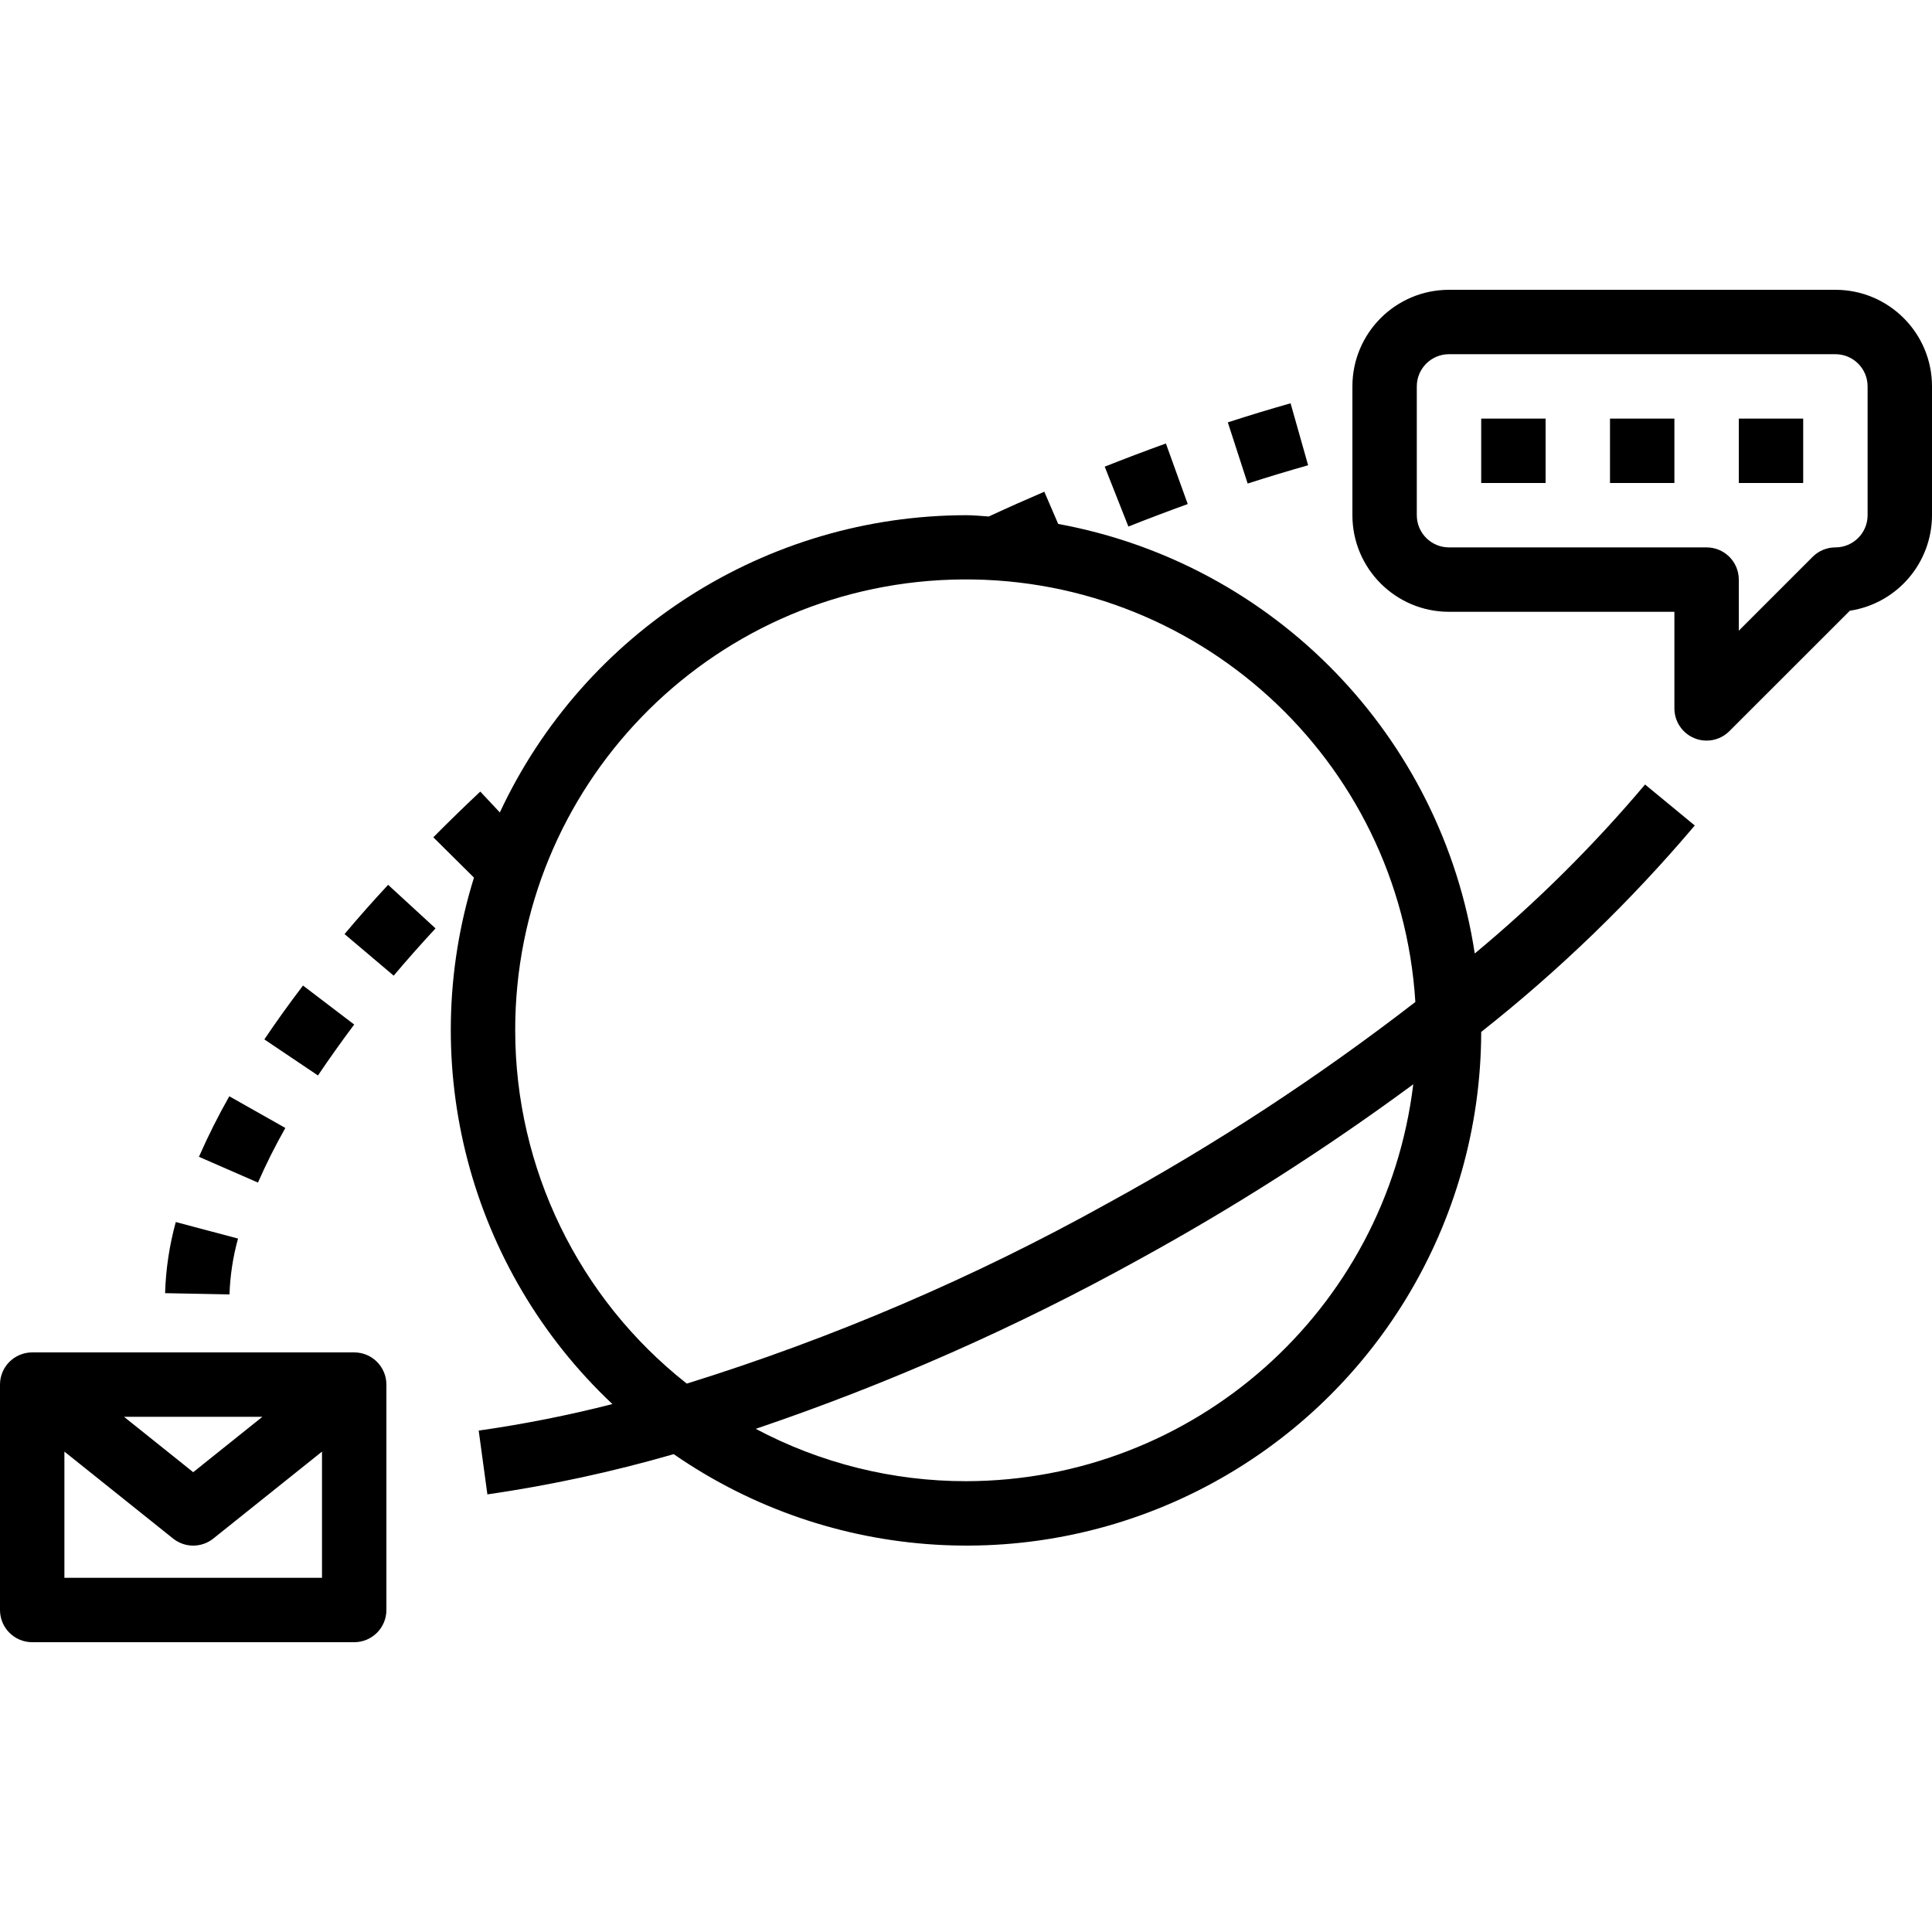 <svg height="480pt" viewBox="0 -72 480 480" width="480pt" xmlns="http://www.w3.org/2000/svg"><path d="m88 264h-80c-4.418 0-8 3.582-8 8v56c0 4.418 3.582 8 8 8h80c4.418 0 8-3.582 8-8v-56c0-4.418-3.582-8-8-8zm-22.809 16-17.191 13.762-17.191-13.762zm-49.191 40v-31.352l27 21.598c2.922 2.344 7.078 2.344 10 0l27-21.598v31.352zm0 0"/><path d="m368 32h16v16h-16zm0 0"/><path d="m400 32h16v16h-16zm0 0"/><path d="m432 32h16v16h-16zm0 0"/><path d="m456 0h-96c-13.254 0-24 10.746-24 24v32c0 13.254 10.746 24 24 24h56v24c0 3.234 1.949 6.152 4.938 7.391.969.406 2.012.613 3.062.609 2.121 0 4.156-.844 5.656-2.344l29.93-29.922c11.727-1.789 20.395-11.871 20.414-23.734v-32c0-13.254-10.746-24-24-24zm8 56c0 4.418-3.582 8-8 8-2.121 0-4.156.844-5.656 2.344l-18.344 18.344v-12.688c0-4.418-3.582-8-8-8h-64c-4.418 0-8-3.582-8-8v-32c0-4.418 3.582-8 8-8h96c4.418 0 8 3.582 8 8zm0 0"/><path d="m325 43.594-4.359-15.395c-5.121 1.445-10.316 3.023-15.594 4.738l4.93 15.199c5.082-1.633 10.09-3.148 15.023-4.543zm0 0"/><path d="m295.09 53.23-5.426-15.047c-5.012 1.809-10.078 3.727-15.199 5.754l5.879 14.879c4.973-1.969 9.887-3.828 14.746-5.586zm0 0"/><path d="m88 182.543-12.719-9.688c-3.445 4.52-6.648 8.98-9.602 13.383l13.32 8.961c2.801-4.168 5.801-8.387 9-12.656zm0 0"/><path d="m85.602 160.07 12.207 10.328c3.281-3.887 6.746-7.801 10.398-11.742l-11.781-10.824c-3.805 4.09-7.414 8.172-10.824 12.238zm0 0"/><path d="m70.895 208.238-13.926-7.871c-2.77 4.883-5.289 9.902-7.543 15.039l14.664 6.402c2.035-4.637 4.309-9.164 6.805-13.57zm0 0"/><path d="m59.137 235.719-15.465-4.109c-1.582 5.762-2.477 11.695-2.656 17.672l16 .312c.156-4.691.867-9.352 2.121-13.875zm0 0"/><path d="m366.398 164.895c-8.223-54-49.773-96.848-103.496-106.727l-3.445-8c-4.57 1.961-9.168 4-13.793 6.152-1.895-.121-3.754-.32-5.664-.32-49.66.078-94.793 28.859-115.816 73.848l-4.863-5.184c-4.027 3.785-7.914 7.574-11.664 11.359l10.098 10.016c-14.484 46.594-1.129 97.363 34.398 130.801-10.949 2.793-22.039 4.992-33.223 6.586l2.16 15.855c15.641-2.27 31.109-5.613 46.293-10 39.066 27.035 89.902 30.18 132.004 8.168 42.102-22.016 68.523-65.555 68.613-113.066 19.355-15.285 37.133-32.469 53.062-51.293l-12.352-10.18c-12.836 15.219-26.996 29.27-42.312 41.984zm-238.398 19.105c-.062-60.484 47.941-110.078 108.395-111.988 60.453-1.906 111.488 44.555 115.246 104.926-24.125 18.656-49.684 35.383-76.441 50.016-33.223 18.488-68.27 33.5-104.574 44.801-26.898-21.184-42.605-53.52-42.625-87.754zm112 112c-18.215.004-36.152-4.461-52.238-13.008 32.891-11.141 64.723-25.203 95.109-42.016 23.699-12.984 46.5-27.547 68.25-43.586-6.82 56.219-54.492 98.523-111.121 98.609zm0 0"/></svg>